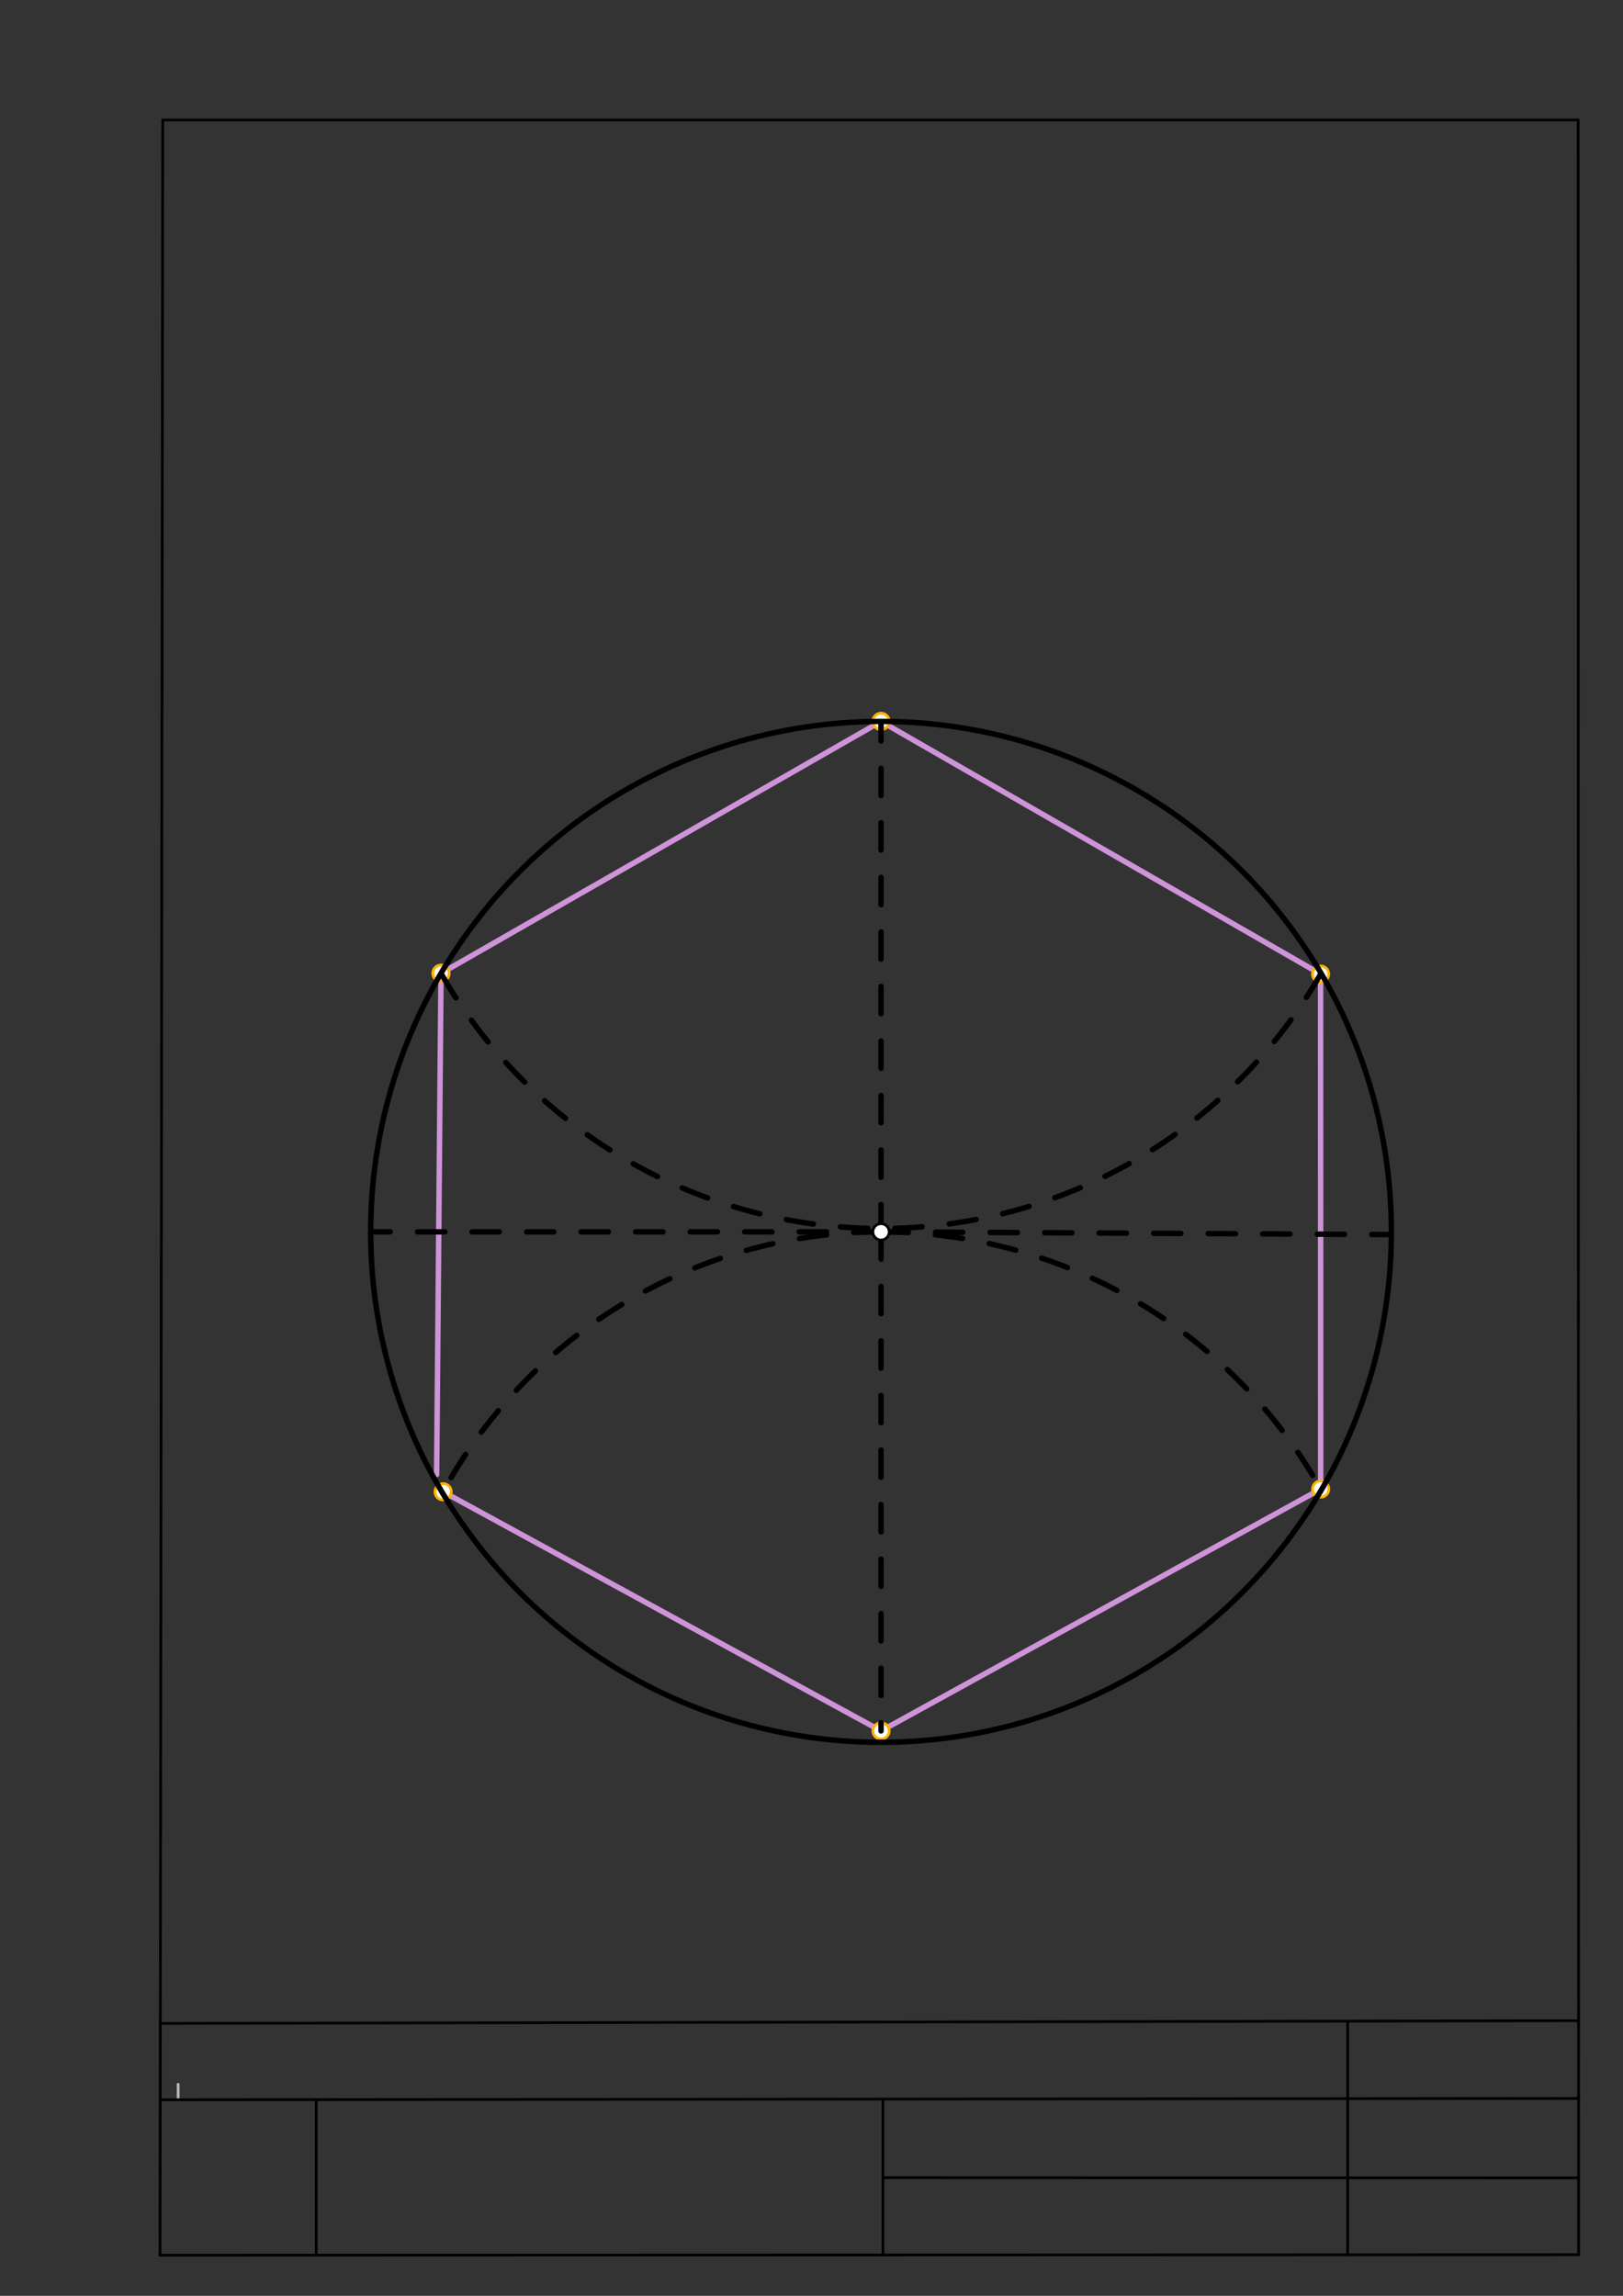 <svg xmlns="http://www.w3.org/2000/svg" class="svg--1it" height="100%" preserveAspectRatio="xMidYMid meet" viewBox="0 0 595.276 841.89" width="100%"><rect x="0" y="0" width="595.276" height="841.89" fill="#333333" stroke="none"/><defs><marker id="marker-arrow" markerHeight="16" markerUnits="userSpaceOnUse" markerWidth="24" orient="auto-start-reverse" refX="24" refY="4" viewBox="0 0 24 8"><path d="M 0 0 L 24 4 L 0 8 z" stroke="inherit"></path></marker></defs><g class="aux-layer--1FB"><g class="element--2qn"><line stroke="#bbbbbb" stroke-dasharray="none" stroke-linecap="round" stroke-width="1" x1="65.35" x2="65.339" y1="769.988" y2="764.319"></line></g><g class="element--2qn"><line stroke="#CE93D8" stroke-dasharray="none" stroke-linecap="round" stroke-width="2" x1="323.141" x2="484.358" y1="264.553" y2="357.218"></line></g><g class="element--2qn"><line stroke="#CE93D8" stroke-dasharray="none" stroke-linecap="round" stroke-width="2" x1="484.358" x2="484.39" y1="357.218" y2="546.049"></line></g><g class="element--2qn"><line stroke="#CE93D8" stroke-dasharray="none" stroke-linecap="round" stroke-width="2" x1="484.39" x2="323.141" y1="546.049" y2="634.734"></line></g><g class="element--2qn"><line stroke="#CE93D8" stroke-dasharray="none" stroke-linecap="round" stroke-width="2" x1="161.75" x2="160.141" y1="356.918" y2="540.726"></line></g><g class="element--2qn"><line stroke="#CE93D8" stroke-dasharray="none" stroke-linecap="round" stroke-width="2" x1="323.141" x2="161.75" y1="264.553" y2="356.918"></line></g><g class="element--2qn"><line stroke="#CE93D8" stroke-dasharray="none" stroke-linecap="round" stroke-width="2" x1="162.519" x2="323.141" y1="547.044" y2="634.734"></line></g><g class="element--2qn"><circle cx="161.75" cy="356.918" r="3" stroke="#CE93D8" stroke-width="1" fill="#ffffff"></circle>}</g><g class="element--2qn"><circle cx="323.141" cy="264.553" r="3" stroke="#CE93D8" stroke-width="1" fill="#ffffff"></circle>}</g><g class="element--2qn"><circle cx="161.75" cy="356.918" r="3" stroke="#FFB300" stroke-width="1" fill="#ffffff"></circle>}</g><g class="element--2qn"><circle cx="323.141" cy="264.553" r="3" stroke="#FFB300" stroke-width="1" fill="#ffffff"></circle>}</g><g class="element--2qn"><circle cx="484.358" cy="357.218" r="3" stroke="#FFB300" stroke-width="1" fill="#ffffff"></circle>}</g><g class="element--2qn"><circle cx="484.39" cy="546.049" r="3" stroke="#FFB300" stroke-width="1" fill="#ffffff"></circle>}</g><g class="element--2qn"><circle cx="323.141" cy="634.734" r="3" stroke="#FFB300" stroke-width="1" fill="#ffffff"></circle>}</g><g class="element--2qn"><circle cx="162.519" cy="547.044" r="3" stroke="#FFB300" stroke-width="1" fill="#ffffff"></circle>}</g></g><g class="main-layer--3Vd"><g class="element--2qn"><line stroke="#000000" stroke-dasharray="none" stroke-linecap="round" stroke-width="1" x1="59.693" x2="578.827" y1="44" y2="44"></line></g><g class="element--2qn"><line stroke="#000000" stroke-dasharray="none" stroke-linecap="round" stroke-width="1" x1="59.693" x2="58.693" y1="44" y2="827"></line></g><g class="element--2qn"><line stroke="#000000" stroke-dasharray="none" stroke-linecap="round" stroke-width="1" x1="579" x2="578.827" y1="826.827" y2="44"></line></g><g class="element--2qn"><line stroke="#000000" stroke-dasharray="none" stroke-linecap="round" stroke-width="1" x1="58.804" x2="578.981" y1="742" y2="741"></line></g><g class="element--2qn"><line stroke="#000000" stroke-dasharray="none" stroke-linecap="round" stroke-width="1" x1="58.766" x2="578.987" y1="770" y2="769.5"></line></g><g class="element--2qn"><line stroke="#000000" stroke-dasharray="none" stroke-linecap="round" stroke-width="1" x1="58.693" x2="579" y1="827" y2="826.827"></line></g><g class="element--2qn"><line stroke="#000000" stroke-dasharray="none" stroke-linecap="round" stroke-width="1" x1="116" x2="116" y1="826.98" y2="770.287"></line></g><g class="element--2qn"><line stroke="#000000" stroke-dasharray="none" stroke-linecap="round" stroke-width="1" x1="494.3" x2="494.3" y1="826.855" y2="741.815"></line></g><g class="element--2qn"><line stroke="#000000" stroke-dasharray="none" stroke-linecap="round" stroke-width="1" x1="323.846" x2="323.846" y1="826.913" y2="770.22"></line></g><g class="element--2qn"><line stroke="#000000" stroke-dasharray="none" stroke-linecap="round" stroke-width="1" x1="578.994" x2="323.846" y1="798.65" y2="798.567"></line></g><g class="element--2qn"><g class="center--1s5"><line x1="319.141" y1="451.734" x2="327.141" y2="451.734" stroke="#000000" stroke-width="1" stroke-linecap="round"></line><line x1="323.141" y1="447.734" x2="323.141" y2="455.734" stroke="#000000" stroke-width="1" stroke-linecap="round"></line><circle class="hit--230" cx="323.141" cy="451.734" r="4" stroke="none" fill="transparent"></circle></g><circle cx="323.141" cy="451.734" fill="none" r="187.182" stroke="#000000" stroke-dasharray="none" stroke-width="2"></circle></g><g class="element--2qn"><line stroke="#000000" stroke-dasharray="10" stroke-linecap="round" stroke-width="2" x1="323.141" x2="510.32" y1="451.734" y2="452.725"></line></g><g class="element--2qn"><line stroke="#000000" stroke-dasharray="10" stroke-linecap="round" stroke-width="2" x1="323.141" x2="135.959" y1="451.734" y2="451.734"></line></g><g class="element--2qn"><line stroke="#000000" stroke-dasharray="10" stroke-linecap="round" stroke-width="2" x1="323.141" x2="323.141" y1="451.734" y2="634.734"></line></g><g class="element--2qn"><line stroke="#000000" stroke-dasharray="10" stroke-linecap="round" stroke-width="2" x1="323.141" x2="323.141" y1="451.734" y2="264.553"></line></g><g class="element--2qn"><path d="M 323.141 451.734 A 185 185 0 0 1 484.39 546.049" fill="none" stroke="#000000" stroke-dasharray="10" stroke-linecap="round" stroke-width="2"></path></g><g class="element--2qn"><path d="M 323.141 451.734 A 183 183 0 0 0 162.519 547.044" fill="none" stroke="#000000" stroke-dasharray="10" stroke-linecap="round" stroke-width="2"></path></g><g class="element--2qn"><path d="M 484.358 357.218 A 185.952 185.952 0 0 1 161.739 356.898" fill="none" stroke="#000000" stroke-dasharray="10" stroke-linecap="round" stroke-width="2"></path></g><g class="element--2qn"><circle cx="323.141" cy="451.734" r="3" stroke="#000000" stroke-width="1" fill="#ffffff"></circle>}</g></g><g class="snaps-layer--2PT"></g><g class="temp-layer--rAP"></g></svg>